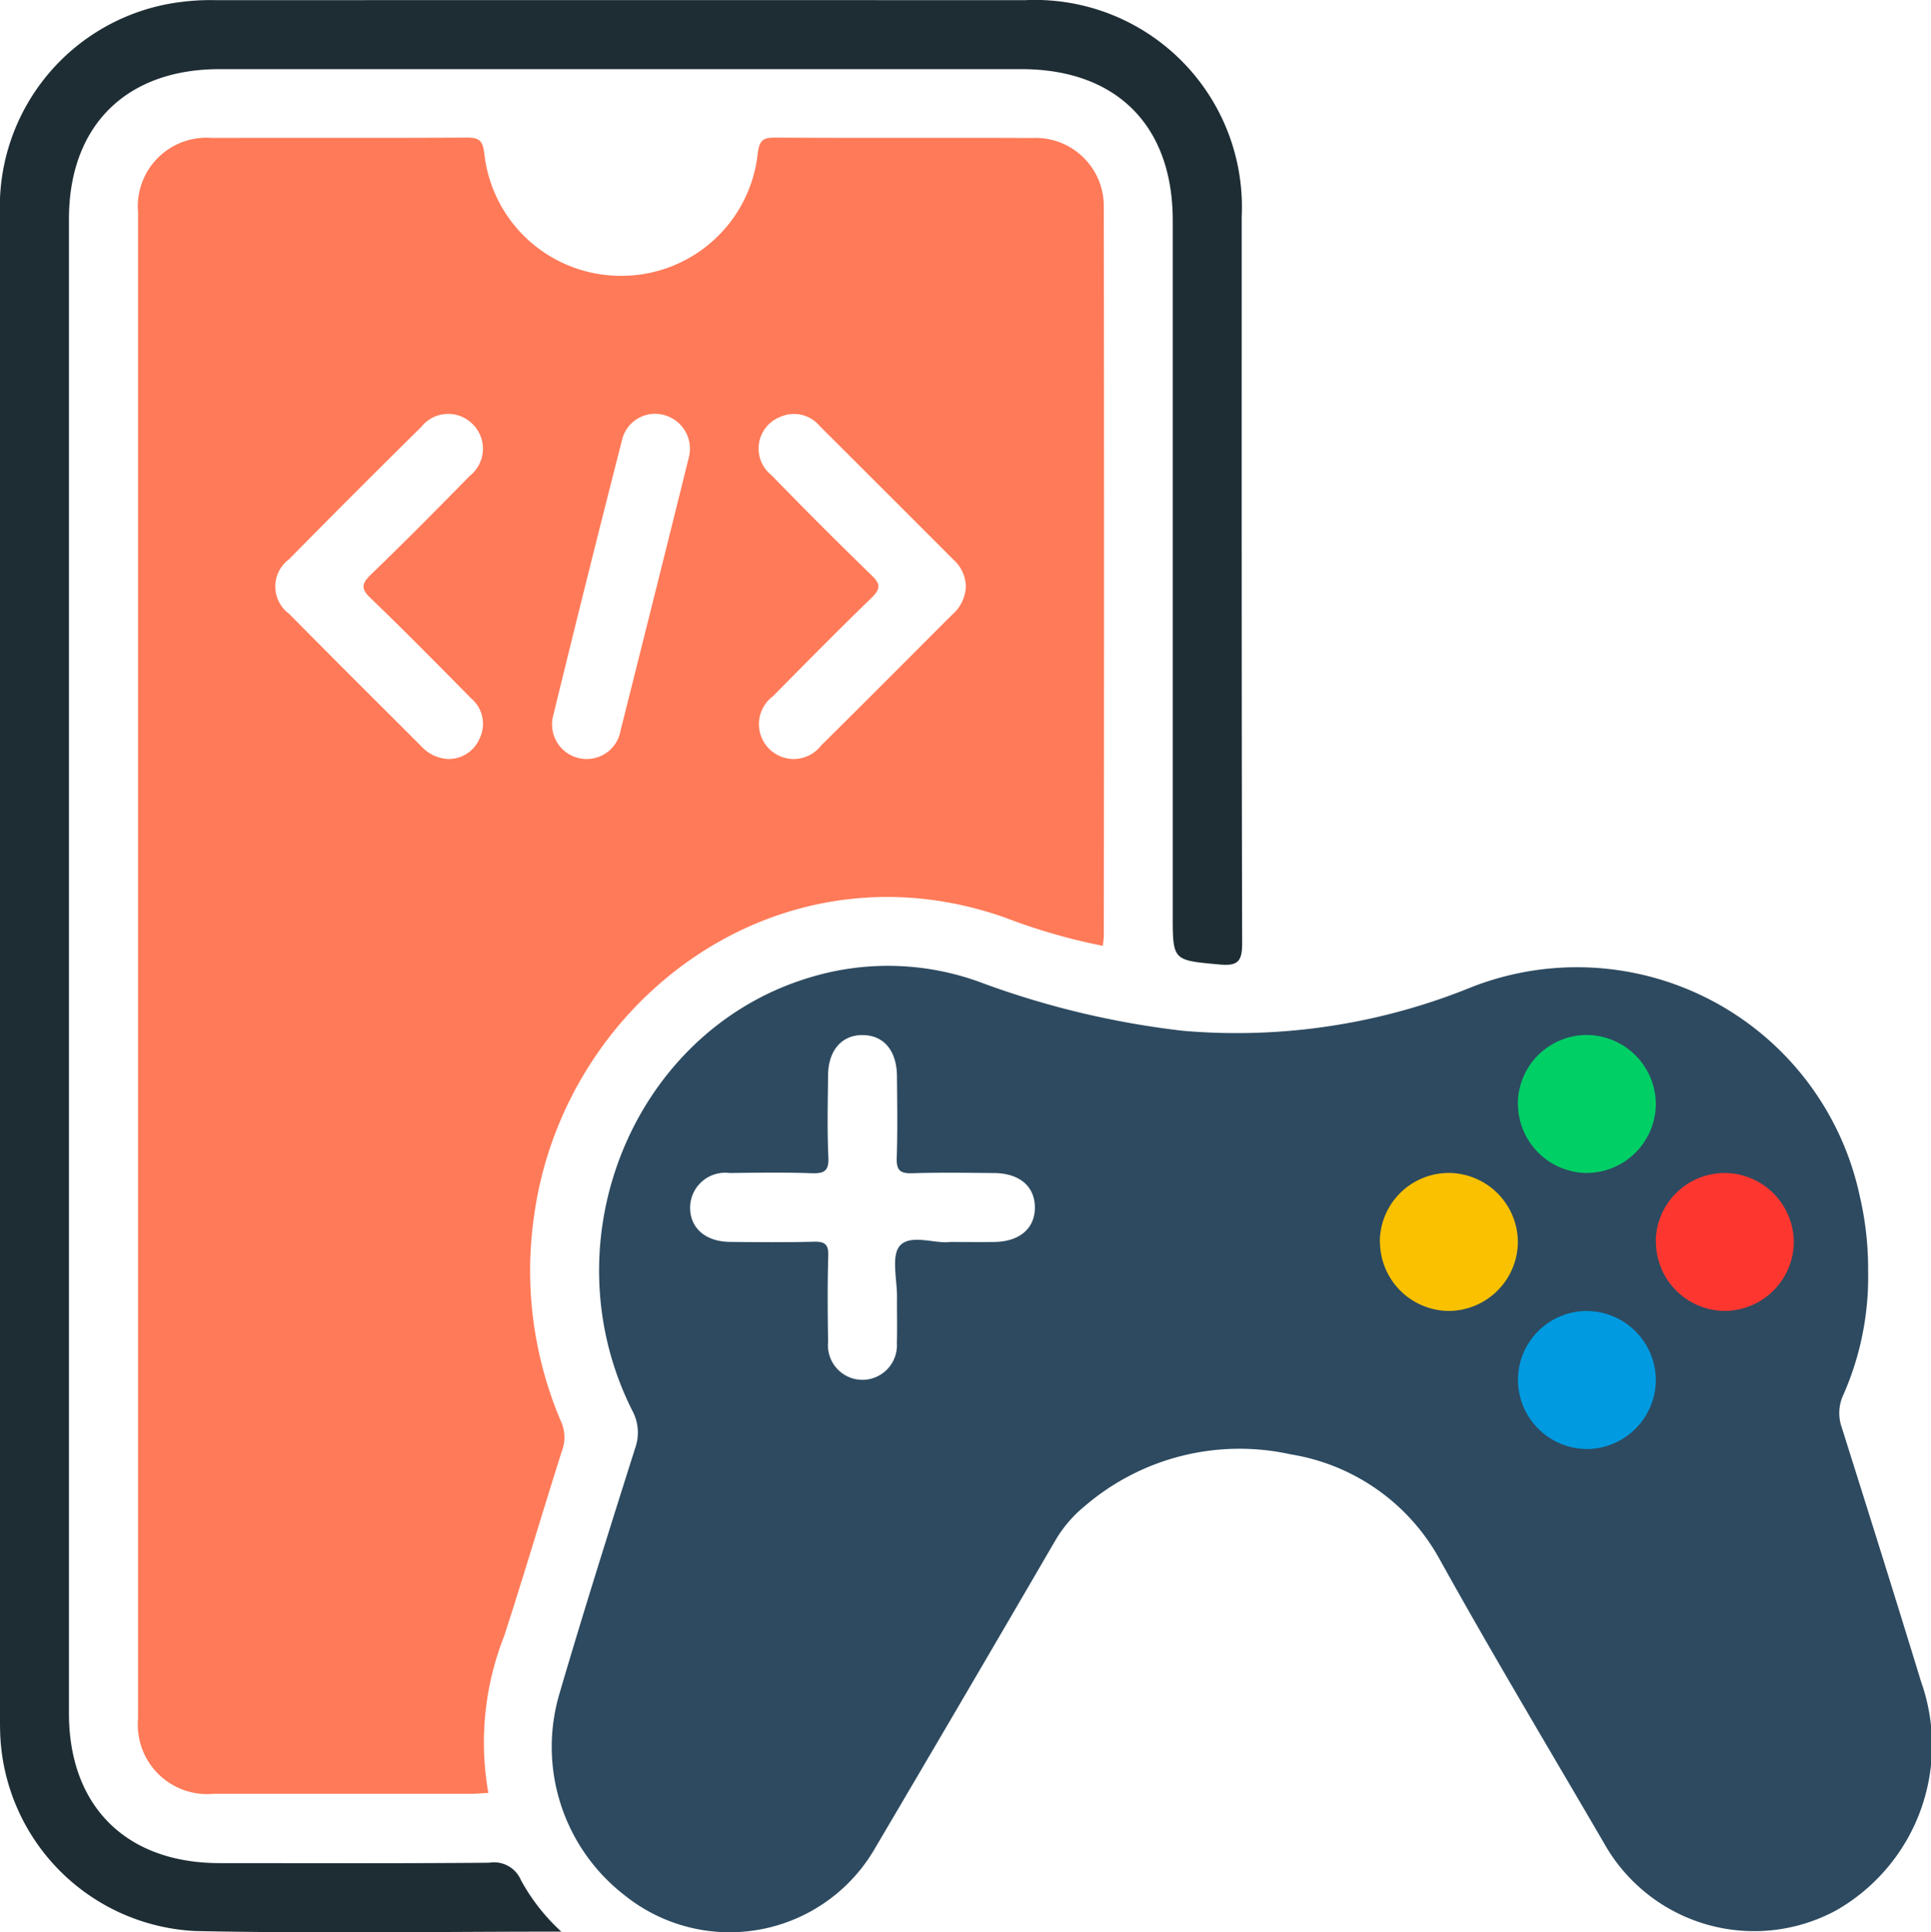 <svg xmlns="http://www.w3.org/2000/svg" width="67.524" height="67.563" viewBox="0 0 67.524 67.563">
  <g id="Group_2576" data-name="Group 2576" transform="translate(549.091 -14.896)">
    <path id="Path_2632" data-name="Path 2632" d="M-505.625,52.862a20.7,20.7,0,0,1-3.407-.984c-7.879-2.787-15.435,2.85-16.478,10.423a13.41,13.41,0,0,0,.952,7.218,1.331,1.331,0,0,1,.02,1.007c-.681,2.148-1.318,4.311-2.013,6.455a10.132,10.132,0,0,0-.558,5.5c-.248.012-.445.031-.642.031q-4.485,0-8.97,0a2.426,2.426,0,0,1-2.638-2.616q0-26.345,0-52.69a2.4,2.4,0,0,1,2.582-2.591c2.965-.007,5.93.006,8.9-.011.424,0,.566.069.625.546a4.8,4.8,0,0,0,4.745,4.286,4.794,4.794,0,0,0,4.819-4.286c.06-.475.2-.549.625-.546,2.99.018,5.98,0,8.97.013a2.386,2.386,0,0,1,2.505,2.44q.017,12.739,0,25.478A3.016,3.016,0,0,1-505.625,52.862Zm-22.84-6.531a1.18,1.18,0,0,0,1.063-.747,1.164,1.164,0,0,0-.306-1.372c-1.164-1.178-2.325-2.36-3.519-3.507-.346-.332-.318-.5.01-.822,1.173-1.133,2.321-2.292,3.463-3.457a1.206,1.206,0,0,0,.1-1.8,1.2,1.2,0,0,0-1.8.092q-2.331,2.3-4.63,4.632a1.186,1.186,0,0,0,.009,1.905c1.533,1.554,3.083,3.092,4.626,4.636A1.353,1.353,0,0,0-528.465,46.331Zm18.053-6.035a1.292,1.292,0,0,0-.427-.93q-2.341-2.344-4.687-4.683a1.17,1.17,0,0,0-1.37-.317,1.188,1.188,0,0,0-.316,2.038q1.731,1.782,3.514,3.513c.309.3.3.467,0,.765-1.17,1.136-2.319,2.3-3.463,3.457a1.218,1.218,0,0,0-.11,1.854,1.213,1.213,0,0,0,1.8-.136c1.535-1.517,3.055-3.049,4.582-4.574A1.378,1.378,0,0,0-510.411,40.3Zm-13.149,6.029a1.194,1.194,0,0,0,1.074-.987q1.2-4.763,2.383-9.531a1.22,1.22,0,0,0-.891-1.512,1.186,1.186,0,0,0-1.442.89q-1.235,4.832-2.416,9.677A1.208,1.208,0,0,0-523.56,46.325Z" transform="translate(-4.905 -4.896)" fill="#ff7a58"/>
    <g id="Group_2575" data-name="Group 2575" transform="translate(-1335.091 -302.104)">
      <circle id="Ellipse_213" data-name="Ellipse 213" cx="3" cy="3" r="3" transform="translate(843 357)" fill="#fd3730"/>
      <circle id="Ellipse_214" data-name="Ellipse 214" cx="3" cy="3" r="3" transform="translate(834 357)" fill="#fac100"/>
      <circle id="Ellipse_215" data-name="Ellipse 215" cx="3" cy="3" r="3" transform="translate(844.5 362) rotate(90)" fill="#009ae0"/>
      <circle id="Ellipse_216" data-name="Ellipse 216" cx="3" cy="3" r="3" transform="translate(844.5 352.5) rotate(90)" fill="#00cf66"/>
    </g>
    <path id="Path_2633" data-name="Path 2633" d="M-464.152,93.667a10.21,10.21,0,0,1-.865,4.321,1.5,1.5,0,0,0-.057,1.141c.934,2.962,1.866,5.924,2.775,8.894a6.645,6.645,0,0,1-2.972,7.994,6.019,6.019,0,0,1-8.048-2.234c-1.953-3.358-3.957-6.69-5.84-10.087a7.257,7.257,0,0,0-5.177-3.623,8.3,8.3,0,0,0-7.192,1.794,4.457,4.457,0,0,0-1.066,1.25q-3.121,5.362-6.273,10.706a5.866,5.866,0,0,1-8.761,1.671,6.558,6.558,0,0,1-2.279-7.079c.839-2.86,1.735-5.7,2.635-8.544a1.619,1.619,0,0,0-.1-1.339c-2.976-5.929.046-13.283,6.206-15.132a9.381,9.381,0,0,1,5.918.146,30.229,30.229,0,0,0,7.146,1.717A21.805,21.805,0,0,0-478,83.728a10.112,10.112,0,0,1,13.559,7.328A11.17,11.17,0,0,1-464.152,93.667Zm-32.1-1.021c.593,0,1.07.006,1.546,0,.884-.013,1.42-.474,1.417-1.21s-.538-1.193-1.425-1.2c-.954-.008-1.908-.023-2.862.007-.419.013-.558-.1-.544-.533.033-.953.016-1.908.008-2.862-.007-.891-.458-1.426-1.19-1.436s-1.21.526-1.219,1.405c-.009.954-.034,1.909.011,2.861.023.492-.148.58-.592.564-.953-.033-1.907-.018-2.862-.007a1.225,1.225,0,0,0-1.38,1.169c-.022.735.518,1.229,1.386,1.239.979.011,1.958.019,2.937-.006.383-.009.52.085.507.493-.03,1-.022,2.008-.006,3.012a1.208,1.208,0,0,0,1.224,1.324,1.21,1.21,0,0,0,1.181-1.292c.016-.527,0-1.054.005-1.582.008-.623-.212-1.457.1-1.814C-497.637,92.358-496.783,92.714-496.257,92.647Zm19.855-4.833a2.428,2.428,0,0,0,2.366,2.42,2.429,2.429,0,0,0,2.457-2.406,2.432,2.432,0,0,0-2.371-2.418A2.413,2.413,0,0,0-476.4,87.813Zm-4.825,4.83a2.428,2.428,0,0,0,2.372,2.414,2.429,2.429,0,0,0,2.451-2.412,2.43,2.43,0,0,0-2.375-2.412A2.413,2.413,0,0,0-481.227,92.644Zm9.65-.039a2.425,2.425,0,0,0,2.407,2.453,2.432,2.432,0,0,0,2.415-2.373,2.431,2.431,0,0,0-2.412-2.45A2.412,2.412,0,0,0-471.577,92.605Zm-2.439,2.454a2.413,2.413,0,0,0-2.385,2.4,2.426,2.426,0,0,0,2.432,2.428,2.429,2.429,0,0,0,2.39-2.4A2.429,2.429,0,0,0-474.017,95.059Z" transform="translate(-19.614 -34.325)" fill="#2d4a60"/>
    <path id="Path_2634" data-name="Path 2634" d="M-529.463,82.434c-4.359,0-8.58.068-12.8-.021a7.179,7.179,0,0,1-6.82-6.862c-.007-.2-.009-.4-.009-.6q0-26.272,0-52.545a7.217,7.217,0,0,1,6.293-7.436,8,8,0,0,1,1.276-.068q14.136-.005,28.271,0a7.238,7.238,0,0,1,7.581,7.57c0,8.469-.006,16.937.016,25.406,0,.641-.155.8-.794.741-1.63-.151-1.633-.119-1.633-1.741q0-12.137,0-24.275c0-3.319-1.972-5.289-5.292-5.289h-28.044c-3.268,0-5.262,1.986-5.262,5.242q0,26.122,0,52.244c0,3.248,2,5.237,5.268,5.239,3.141,0,6.283.014,9.423-.014a1.024,1.024,0,0,1,1.115.61A6.913,6.913,0,0,0-529.463,82.434Z" transform="translate(0 0)" fill="#1e2d34"/>
  </g>
</svg>
